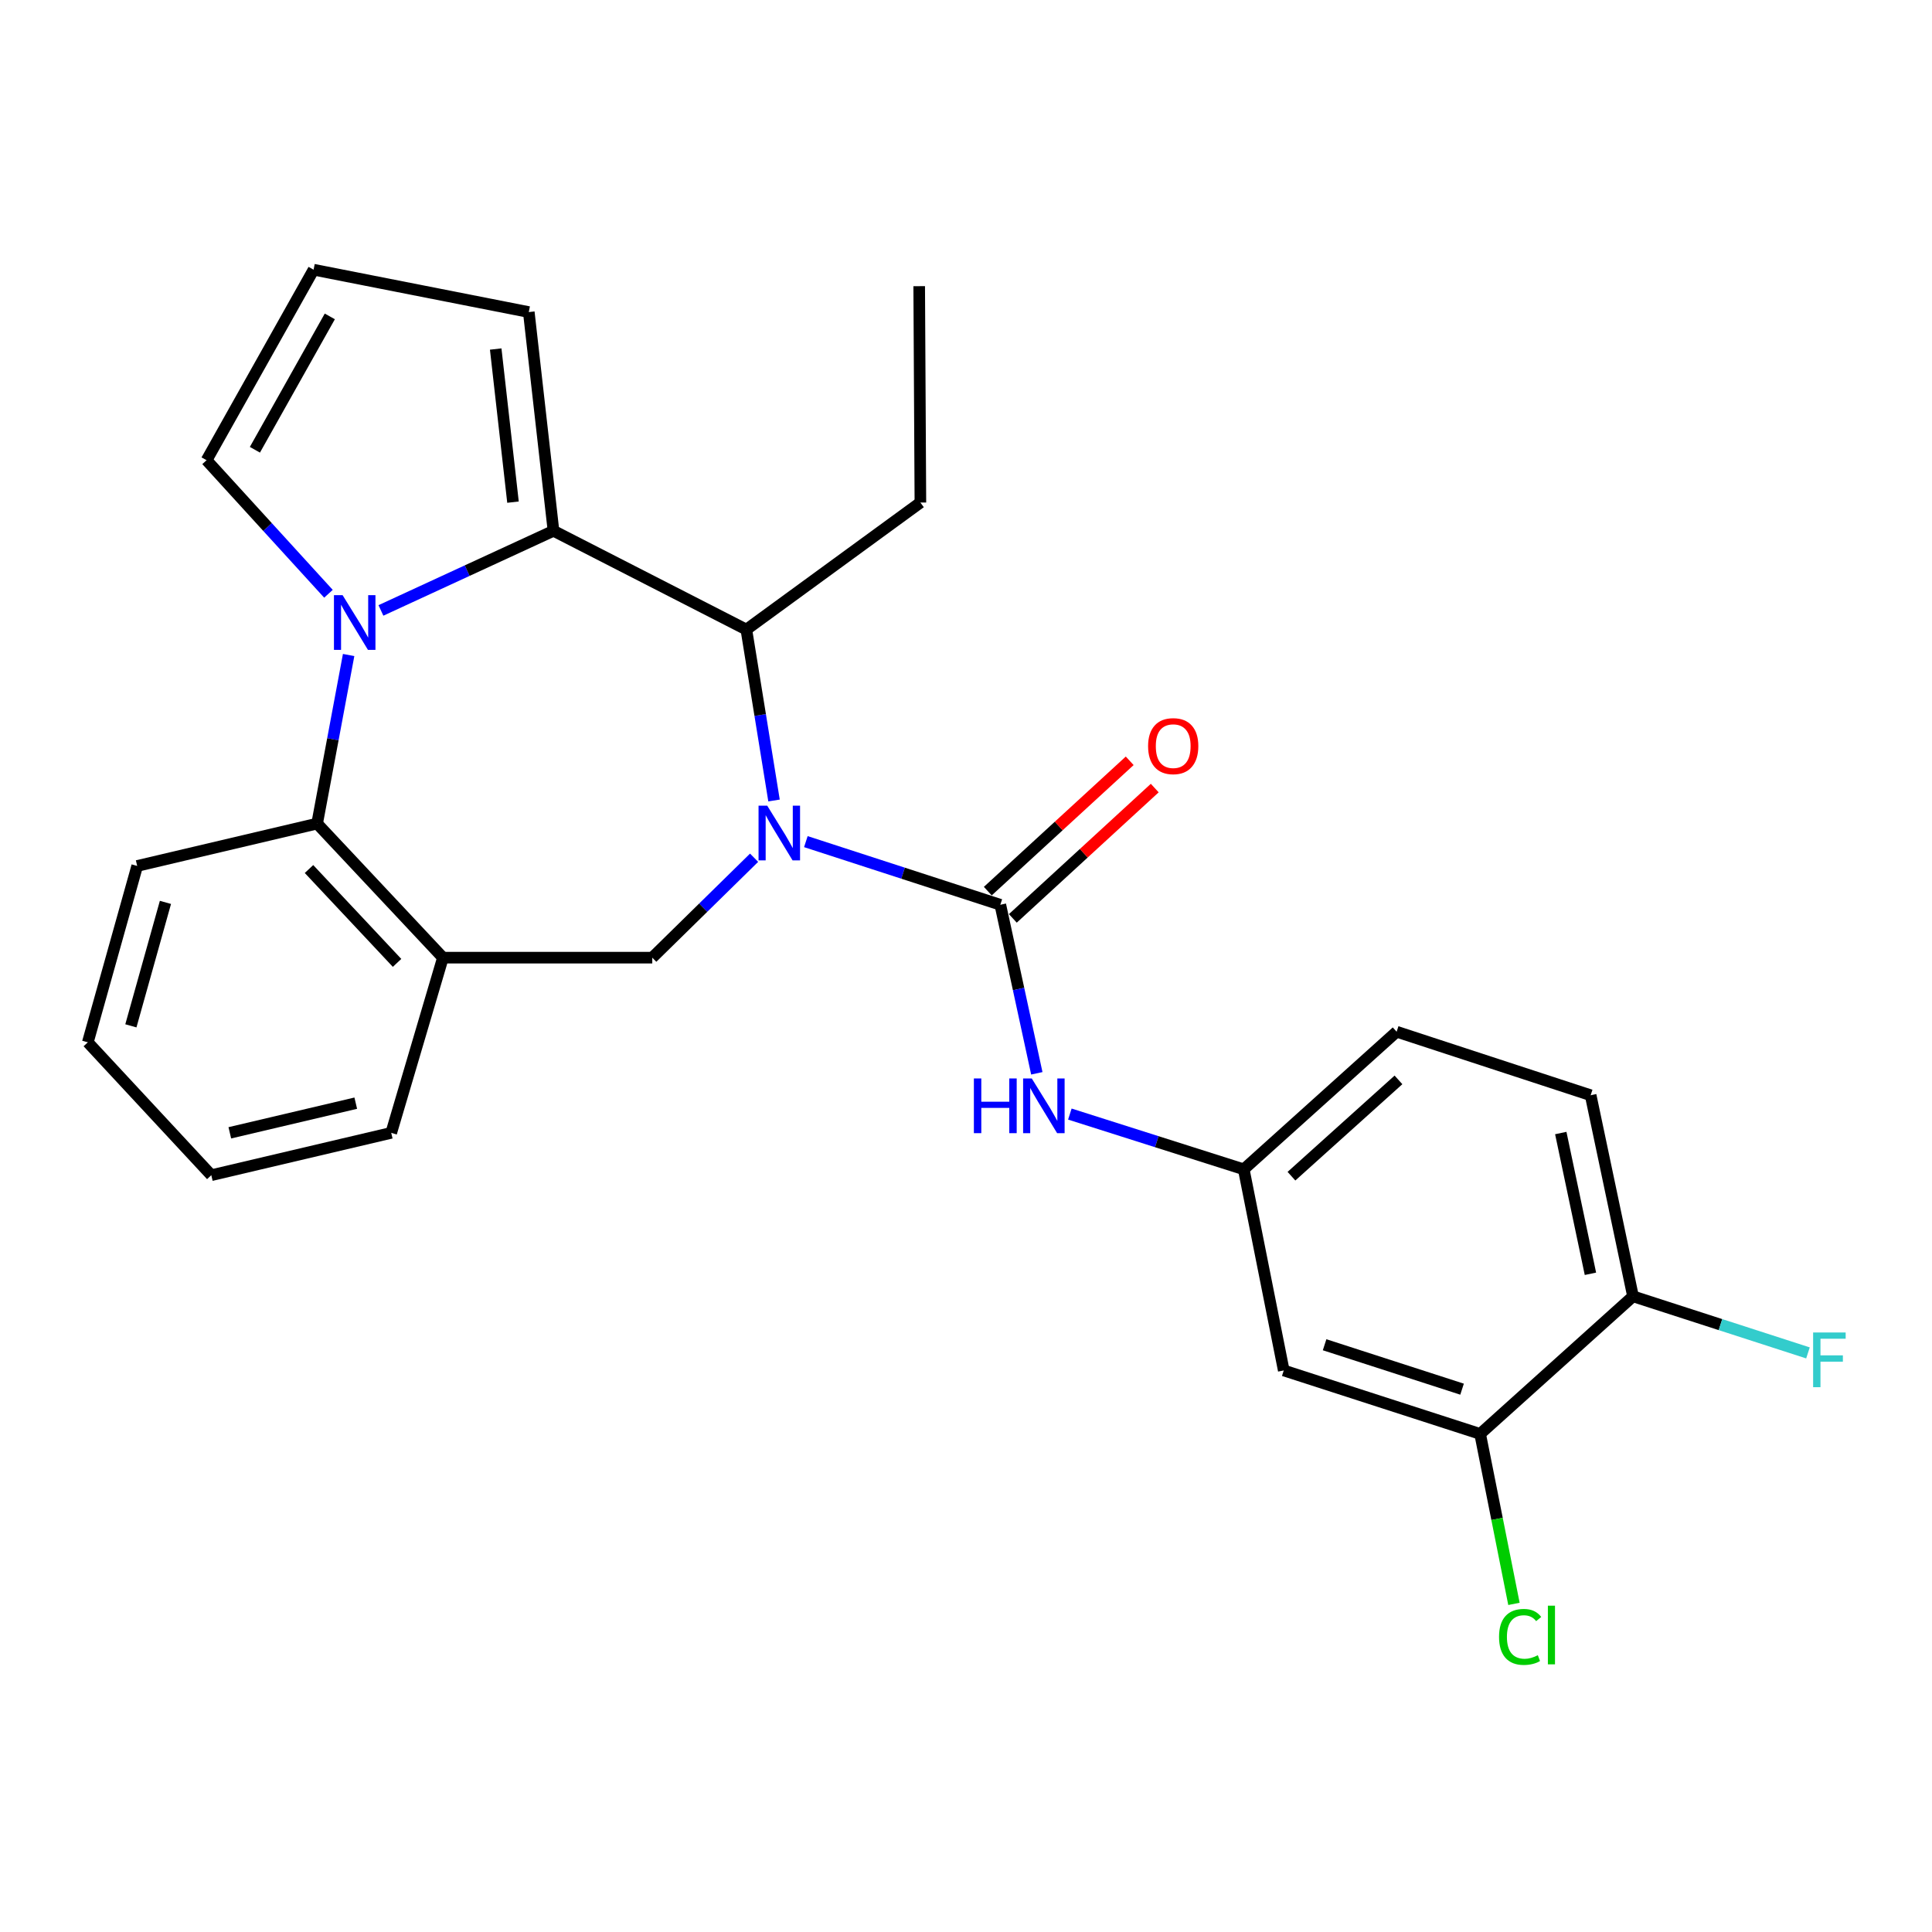 <?xml version='1.0' encoding='iso-8859-1'?>
<svg version='1.1' baseProfile='full'
              xmlns='http://www.w3.org/2000/svg'
                      xmlns:rdkit='http://www.rdkit.org/xml'
                      xmlns:xlink='http://www.w3.org/1999/xlink'
                  xml:space='preserve'
width='1000px' height='1000px' viewBox='0 0 1000 1000'>
<!-- END OF HEADER -->
<rect style='opacity:1.0;fill:#FFFFFF;stroke:none' width='1000' height='1000' x='0' y='0'> </rect>
<path class='bond-2' d='M 417.111,435.623 L 467.437,451.963' style='fill:none;fill-rule:evenodd;stroke:#0000FF;stroke-width:6px;stroke-linecap:butt;stroke-linejoin:miter;stroke-opacity:1' />
<path class='bond-2' d='M 467.437,451.963 L 517.763,468.303' style='fill:none;fill-rule:evenodd;stroke:#000000;stroke-width:6px;stroke-linecap:butt;stroke-linejoin:miter;stroke-opacity:1' />
<path class='bond-3' d='M 400.638,414.333 L 393.474,370.098' style='fill:none;fill-rule:evenodd;stroke:#0000FF;stroke-width:6px;stroke-linecap:butt;stroke-linejoin:miter;stroke-opacity:1' />
<path class='bond-3' d='M 393.474,370.098 L 386.309,325.863' style='fill:none;fill-rule:evenodd;stroke:#000000;stroke-width:6px;stroke-linecap:butt;stroke-linejoin:miter;stroke-opacity:1' />
<path class='bond-5' d='M 390.321,443.96 L 363.968,469.822' style='fill:none;fill-rule:evenodd;stroke:#0000FF;stroke-width:6px;stroke-linecap:butt;stroke-linejoin:miter;stroke-opacity:1' />
<path class='bond-5' d='M 363.968,469.822 L 337.616,495.683' style='fill:none;fill-rule:evenodd;stroke:#000000;stroke-width:6px;stroke-linecap:butt;stroke-linejoin:miter;stroke-opacity:1' />
<path class='bond-0' d='M 197.166,315.959 L 241.825,295.35' style='fill:none;fill-rule:evenodd;stroke:#0000FF;stroke-width:6px;stroke-linecap:butt;stroke-linejoin:miter;stroke-opacity:1' />
<path class='bond-0' d='M 241.825,295.35 L 286.484,274.742' style='fill:none;fill-rule:evenodd;stroke:#000000;stroke-width:6px;stroke-linecap:butt;stroke-linejoin:miter;stroke-opacity:1' />
<path class='bond-8' d='M 170.01,307.337 L 138.466,272.772' style='fill:none;fill-rule:evenodd;stroke:#0000FF;stroke-width:6px;stroke-linecap:butt;stroke-linejoin:miter;stroke-opacity:1' />
<path class='bond-8' d='M 138.466,272.772 L 106.923,238.206' style='fill:none;fill-rule:evenodd;stroke:#000000;stroke-width:6px;stroke-linecap:butt;stroke-linejoin:miter;stroke-opacity:1' />
<path class='bond-26' d='M 180.452,339.029 L 172.298,382.656' style='fill:none;fill-rule:evenodd;stroke:#0000FF;stroke-width:6px;stroke-linecap:butt;stroke-linejoin:miter;stroke-opacity:1' />
<path class='bond-26' d='M 172.298,382.656 L 164.144,426.284' style='fill:none;fill-rule:evenodd;stroke:#000000;stroke-width:6px;stroke-linecap:butt;stroke-linejoin:miter;stroke-opacity:1' />
<path class='bond-1' d='M 286.484,274.742 L 386.309,325.863' style='fill:none;fill-rule:evenodd;stroke:#000000;stroke-width:6px;stroke-linecap:butt;stroke-linejoin:miter;stroke-opacity:1' />
<path class='bond-11' d='M 286.484,274.742 L 273.699,161.525' style='fill:none;fill-rule:evenodd;stroke:#000000;stroke-width:6px;stroke-linecap:butt;stroke-linejoin:miter;stroke-opacity:1' />
<path class='bond-11' d='M 265.525,259.91 L 256.575,180.658' style='fill:none;fill-rule:evenodd;stroke:#000000;stroke-width:6px;stroke-linecap:butt;stroke-linejoin:miter;stroke-opacity:1' />
<path class='bond-7' d='M 517.763,468.303 L 527.209,511.923' style='fill:none;fill-rule:evenodd;stroke:#000000;stroke-width:6px;stroke-linecap:butt;stroke-linejoin:miter;stroke-opacity:1' />
<path class='bond-7' d='M 527.209,511.923 L 536.656,555.543' style='fill:none;fill-rule:evenodd;stroke:#0000FF;stroke-width:6px;stroke-linecap:butt;stroke-linejoin:miter;stroke-opacity:1' />
<path class='bond-12' d='M 524.243,475.359 L 560.969,441.631' style='fill:none;fill-rule:evenodd;stroke:#000000;stroke-width:6px;stroke-linecap:butt;stroke-linejoin:miter;stroke-opacity:1' />
<path class='bond-12' d='M 560.969,441.631 L 597.694,407.903' style='fill:none;fill-rule:evenodd;stroke:#FF0000;stroke-width:6px;stroke-linecap:butt;stroke-linejoin:miter;stroke-opacity:1' />
<path class='bond-12' d='M 511.282,461.246 L 548.007,427.518' style='fill:none;fill-rule:evenodd;stroke:#000000;stroke-width:6px;stroke-linecap:butt;stroke-linejoin:miter;stroke-opacity:1' />
<path class='bond-12' d='M 548.007,427.518 L 584.732,393.79' style='fill:none;fill-rule:evenodd;stroke:#FF0000;stroke-width:6px;stroke-linecap:butt;stroke-linejoin:miter;stroke-opacity:1' />
<path class='bond-20' d='M 386.309,325.863 L 476.393,260.115' style='fill:none;fill-rule:evenodd;stroke:#000000;stroke-width:6px;stroke-linecap:butt;stroke-linejoin:miter;stroke-opacity:1' />
<path class='bond-4' d='M 164.144,426.284 L 229.264,495.683' style='fill:none;fill-rule:evenodd;stroke:#000000;stroke-width:6px;stroke-linecap:butt;stroke-linejoin:miter;stroke-opacity:1' />
<path class='bond-4' d='M 159.938,449.806 L 205.522,498.386' style='fill:none;fill-rule:evenodd;stroke:#000000;stroke-width:6px;stroke-linecap:butt;stroke-linejoin:miter;stroke-opacity:1' />
<path class='bond-22' d='M 164.144,426.284 L 71.015,448.214' style='fill:none;fill-rule:evenodd;stroke:#000000;stroke-width:6px;stroke-linecap:butt;stroke-linejoin:miter;stroke-opacity:1' />
<path class='bond-6' d='M 337.616,495.683 L 229.264,495.683' style='fill:none;fill-rule:evenodd;stroke:#000000;stroke-width:6px;stroke-linecap:butt;stroke-linejoin:miter;stroke-opacity:1' />
<path class='bond-21' d='M 229.264,495.683 L 202.5,586.364' style='fill:none;fill-rule:evenodd;stroke:#000000;stroke-width:6px;stroke-linecap:butt;stroke-linejoin:miter;stroke-opacity:1' />
<path class='bond-13' d='M 553.754,576.639 L 598.759,590.939' style='fill:none;fill-rule:evenodd;stroke:#0000FF;stroke-width:6px;stroke-linecap:butt;stroke-linejoin:miter;stroke-opacity:1' />
<path class='bond-13' d='M 598.759,590.939 L 643.765,605.239' style='fill:none;fill-rule:evenodd;stroke:#000000;stroke-width:6px;stroke-linecap:butt;stroke-linejoin:miter;stroke-opacity:1' />
<path class='bond-27' d='M 106.923,238.206 L 162.313,139.595' style='fill:none;fill-rule:evenodd;stroke:#000000;stroke-width:6px;stroke-linecap:butt;stroke-linejoin:miter;stroke-opacity:1' />
<path class='bond-27' d='M 131.938,232.799 L 170.711,163.771' style='fill:none;fill-rule:evenodd;stroke:#000000;stroke-width:6px;stroke-linecap:butt;stroke-linejoin:miter;stroke-opacity:1' />
<path class='bond-9' d='M 766.116,742.196 L 664.471,709.343' style='fill:none;fill-rule:evenodd;stroke:#000000;stroke-width:6px;stroke-linecap:butt;stroke-linejoin:miter;stroke-opacity:1' />
<path class='bond-9' d='M 756.763,719.034 L 685.611,696.037' style='fill:none;fill-rule:evenodd;stroke:#000000;stroke-width:6px;stroke-linecap:butt;stroke-linejoin:miter;stroke-opacity:1' />
<path class='bond-17' d='M 766.116,742.196 L 774.867,786.181' style='fill:none;fill-rule:evenodd;stroke:#000000;stroke-width:6px;stroke-linecap:butt;stroke-linejoin:miter;stroke-opacity:1' />
<path class='bond-17' d='M 774.867,786.181 L 783.617,830.166' style='fill:none;fill-rule:evenodd;stroke:#00CC00;stroke-width:6px;stroke-linecap:butt;stroke-linejoin:miter;stroke-opacity:1' />
<path class='bond-29' d='M 766.116,742.196 L 845.246,670.976' style='fill:none;fill-rule:evenodd;stroke:#000000;stroke-width:6px;stroke-linecap:butt;stroke-linejoin:miter;stroke-opacity:1' />
<path class='bond-10' d='M 664.471,709.343 L 643.765,605.239' style='fill:none;fill-rule:evenodd;stroke:#000000;stroke-width:6px;stroke-linecap:butt;stroke-linejoin:miter;stroke-opacity:1' />
<path class='bond-14' d='M 273.699,161.525 L 162.313,139.595' style='fill:none;fill-rule:evenodd;stroke:#000000;stroke-width:6px;stroke-linecap:butt;stroke-linejoin:miter;stroke-opacity:1' />
<path class='bond-18' d='M 643.765,605.239 L 722.895,534.019' style='fill:none;fill-rule:evenodd;stroke:#000000;stroke-width:6px;stroke-linecap:butt;stroke-linejoin:miter;stroke-opacity:1' />
<path class='bond-18' d='M 668.454,608.799 L 723.845,558.945' style='fill:none;fill-rule:evenodd;stroke:#000000;stroke-width:6px;stroke-linecap:butt;stroke-linejoin:miter;stroke-opacity:1' />
<path class='bond-15' d='M 845.246,670.976 L 823.316,566.893' style='fill:none;fill-rule:evenodd;stroke:#000000;stroke-width:6px;stroke-linecap:butt;stroke-linejoin:miter;stroke-opacity:1' />
<path class='bond-15' d='M 823.206,659.314 L 807.855,586.456' style='fill:none;fill-rule:evenodd;stroke:#000000;stroke-width:6px;stroke-linecap:butt;stroke-linejoin:miter;stroke-opacity:1' />
<path class='bond-19' d='M 845.246,670.976 L 890.523,685.619' style='fill:none;fill-rule:evenodd;stroke:#000000;stroke-width:6px;stroke-linecap:butt;stroke-linejoin:miter;stroke-opacity:1' />
<path class='bond-19' d='M 890.523,685.619 L 935.801,700.263' style='fill:none;fill-rule:evenodd;stroke:#33CCCC;stroke-width:6px;stroke-linecap:butt;stroke-linejoin:miter;stroke-opacity:1' />
<path class='bond-16' d='M 823.316,566.893 L 722.895,534.019' style='fill:none;fill-rule:evenodd;stroke:#000000;stroke-width:6px;stroke-linecap:butt;stroke-linejoin:miter;stroke-opacity:1' />
<path class='bond-23' d='M 476.393,260.115 L 475.776,148.122' style='fill:none;fill-rule:evenodd;stroke:#000000;stroke-width:6px;stroke-linecap:butt;stroke-linejoin:miter;stroke-opacity:1' />
<path class='bond-24' d='M 202.5,586.364 L 109.371,608.283' style='fill:none;fill-rule:evenodd;stroke:#000000;stroke-width:6px;stroke-linecap:butt;stroke-linejoin:miter;stroke-opacity:1' />
<path class='bond-24' d='M 184.141,570.999 L 118.951,586.343' style='fill:none;fill-rule:evenodd;stroke:#000000;stroke-width:6px;stroke-linecap:butt;stroke-linejoin:miter;stroke-opacity:1' />
<path class='bond-28' d='M 71.015,448.214 L 45.455,539.501' style='fill:none;fill-rule:evenodd;stroke:#000000;stroke-width:6px;stroke-linecap:butt;stroke-linejoin:miter;stroke-opacity:1' />
<path class='bond-28' d='M 85.633,467.074 L 67.741,530.975' style='fill:none;fill-rule:evenodd;stroke:#000000;stroke-width:6px;stroke-linecap:butt;stroke-linejoin:miter;stroke-opacity:1' />
<path class='bond-25' d='M 109.371,608.283 L 45.455,539.501' style='fill:none;fill-rule:evenodd;stroke:#000000;stroke-width:6px;stroke-linecap:butt;stroke-linejoin:miter;stroke-opacity:1' />
<path  class='atom-0' d='M 397.104 417
L 406.384 432
Q 407.304 433.48, 408.784 436.16
Q 410.264 438.84, 410.344 439
L 410.344 417
L 414.104 417
L 414.104 445.32
L 410.224 445.32
L 400.264 428.92
Q 399.104 427, 397.864 424.8
Q 396.664 422.6, 396.304 421.92
L 396.304 445.32
L 392.624 445.32
L 392.624 417
L 397.104 417
' fill='#0000FF'/>
<path  class='atom-1' d='M 177.333 308.062
L 186.613 323.062
Q 187.533 324.542, 189.013 327.222
Q 190.493 329.902, 190.573 330.062
L 190.573 308.062
L 194.333 308.062
L 194.333 336.382
L 190.453 336.382
L 180.493 319.982
Q 179.333 318.062, 178.093 315.862
Q 176.893 313.662, 176.533 312.982
L 176.533 336.382
L 172.853 336.382
L 172.853 308.062
L 177.333 308.062
' fill='#0000FF'/>
<path  class='atom-8' d='M 504.08 558.205
L 507.92 558.205
L 507.92 570.245
L 522.4 570.245
L 522.4 558.205
L 526.24 558.205
L 526.24 586.525
L 522.4 586.525
L 522.4 573.445
L 507.92 573.445
L 507.92 586.525
L 504.08 586.525
L 504.08 558.205
' fill='#0000FF'/>
<path  class='atom-8' d='M 534.04 558.205
L 543.32 573.205
Q 544.24 574.685, 545.72 577.365
Q 547.2 580.045, 547.28 580.205
L 547.28 558.205
L 551.04 558.205
L 551.04 586.525
L 547.16 586.525
L 537.2 570.125
Q 536.04 568.205, 534.8 566.005
Q 533.6 563.805, 533.24 563.125
L 533.24 586.525
L 529.56 586.525
L 529.56 558.205
L 534.04 558.205
' fill='#0000FF'/>
<path  class='atom-13' d='M 594.25 386.198
Q 594.25 379.398, 597.61 375.598
Q 600.97 371.798, 607.25 371.798
Q 613.53 371.798, 616.89 375.598
Q 620.25 379.398, 620.25 386.198
Q 620.25 393.078, 616.85 396.998
Q 613.45 400.878, 607.25 400.878
Q 601.01 400.878, 597.61 396.998
Q 594.25 393.118, 594.25 386.198
M 607.25 397.678
Q 611.57 397.678, 613.89 394.798
Q 616.25 391.878, 616.25 386.198
Q 616.25 380.638, 613.89 377.838
Q 611.57 374.998, 607.25 374.998
Q 602.93 374.998, 600.57 377.798
Q 598.25 380.598, 598.25 386.198
Q 598.25 391.918, 600.57 394.798
Q 602.93 397.678, 607.25 397.678
' fill='#FF0000'/>
<path  class='atom-18' d='M 775.902 847.259
Q 775.902 840.219, 779.182 836.539
Q 782.502 832.819, 788.782 832.819
Q 794.622 832.819, 797.742 836.939
L 795.102 839.099
Q 792.822 836.099, 788.782 836.099
Q 784.502 836.099, 782.222 838.979
Q 779.982 841.819, 779.982 847.259
Q 779.982 852.859, 782.302 855.739
Q 784.662 858.619, 789.222 858.619
Q 792.342 858.619, 795.982 856.739
L 797.102 859.739
Q 795.622 860.699, 793.382 861.259
Q 791.142 861.819, 788.662 861.819
Q 782.502 861.819, 779.182 858.059
Q 775.902 854.299, 775.902 847.259
' fill='#00CC00'/>
<path  class='atom-18' d='M 801.182 831.099
L 804.862 831.099
L 804.862 861.459
L 801.182 861.459
L 801.182 831.099
' fill='#00CC00'/>
<path  class='atom-20' d='M 938.471 689.69
L 955.311 689.69
L 955.311 692.93
L 942.271 692.93
L 942.271 701.53
L 953.871 701.53
L 953.871 704.81
L 942.271 704.81
L 942.271 718.01
L 938.471 718.01
L 938.471 689.69
' fill='#33CCCC'/>
</svg>
